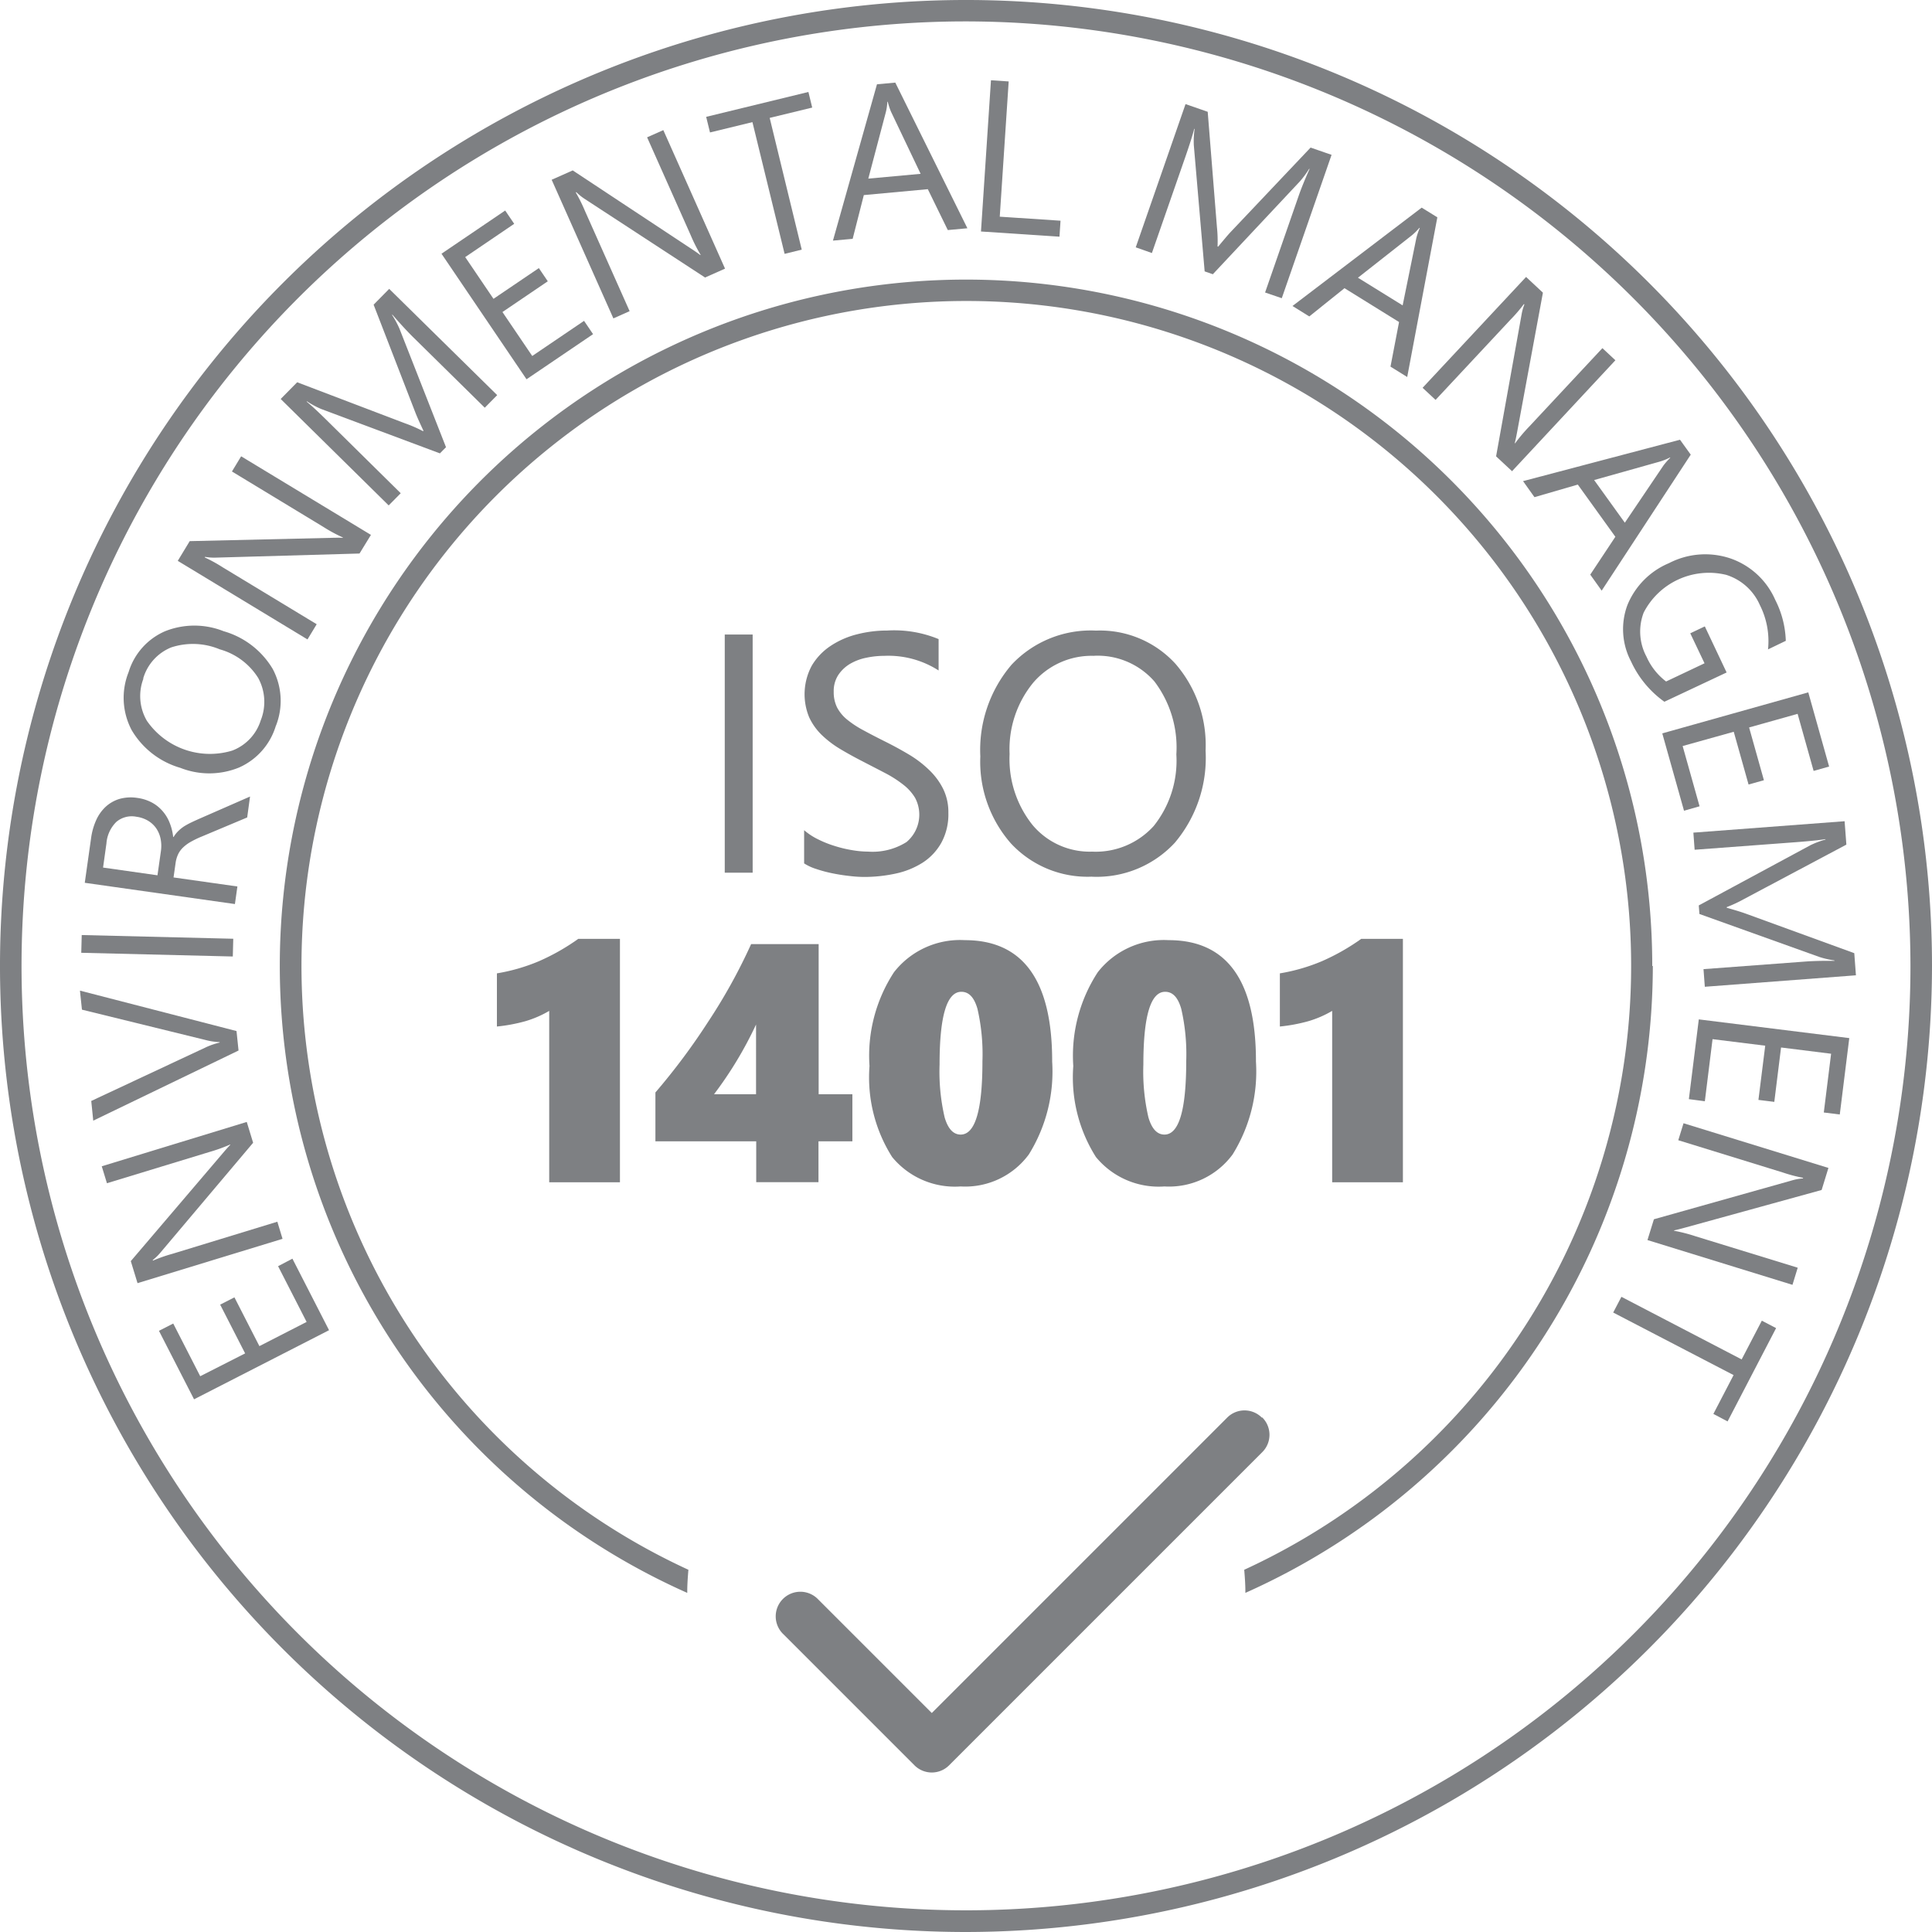 <svg xmlns="http://www.w3.org/2000/svg" width="67.71" height="67.71" viewBox="0 0 67.71 67.71">
  <g id="RT_-_Badge_-_ISO14001" data-name="RT - Badge - ISO14001" transform="translate(-10126.852 -7290)">
    <path id="Path_19822" data-name="Path 19822" d="M119.707,67.71a33.855,33.855,0,1,1,33.855-33.855A33.894,33.894,0,0,1,119.707,67.71m0-66.96a33.1,33.1,0,1,0,33.1,33.1,33.143,33.143,0,0,0-33.1-33.1" transform="translate(10041 7290)" fill="#7e8083"/>
    <path id="Path_19823" data-name="Path 19823" d="M143.758,33.855a24.05,24.05,0,1,0-33.82,21.97v-.05c0-.26.02-.51.04-.76a23.3,23.3,0,1,1,19.48,0c.02.25.04.5.04.76v.05a24.08,24.08,0,0,0,14.28-21.97Z" transform="translate(10041 7290)" fill="#7e8083"/>
    <path id="Path_19824" data-name="Path 19824" d="M96.1,44.112l1.284,2.507-4.731,2.422-1.23-2.4.5-.256.946,1.847,1.574-.8-.875-1.709.5-.255.875,1.709,1.655-.848-1-1.953Z" transform="translate(10041 7290)" fill="#7e8083"/>
    <path id="Path_19825" data-name="Path 19825" d="M94.5,39.32l.223.73L91.474,43.9a1.694,1.694,0,0,1-.269.26l.007.021a5.3,5.3,0,0,1,.688-.241l3.672-1.123.182.6L90.672,44.97l-.236-.772,3.209-3.764c.133-.157.225-.26.277-.309l0-.015a5.855,5.855,0,0,1-.737.265L89.6,41.468l-.182-.594Z" transform="translate(10041 7290)" fill="#7e8083"/>
    <path id="Path_19826" data-name="Path 19826" d="M88.654,34.718l5.487,1.417.071.682L89.12,39.275l-.07-.69,4.042-1.892a2.55,2.55,0,0,1,.458-.155l0-.015a2.274,2.274,0,0,1-.488-.073l-4.338-1.065Z" transform="translate(10041 7290)" fill="#7e8083"/>
    <path id="Path_19827" data-name="Path 19827" d="M94.027,32.9l-.016.622L88.7,33.392l.016-.622Z" transform="translate(10041 7290)" fill="#7e8083"/>
    <path id="Path_19828" data-name="Path 19828" d="M94.615,27.916l-.1.733-1.6.672a3.3,3.3,0,0,0-.384.186,1.3,1.3,0,0,0-.269.2.8.8,0,0,0-.17.238,1.063,1.063,0,0,0-.086.3l-.072.506,2.238.317-.087.616-5.262-.745.222-1.57a2.27,2.27,0,0,1,.177-.624,1.448,1.448,0,0,1,.333-.47A1.245,1.245,0,0,1,90.038,28a1.474,1.474,0,0,1,.632-.035,1.51,1.51,0,0,1,.492.154,1.3,1.3,0,0,1,.376.294,1.374,1.374,0,0,1,.254.41,1.852,1.852,0,0,1,.129.51l.015,0a1.054,1.054,0,0,1,.166-.21,1.332,1.332,0,0,1,.2-.161,2.8,2.8,0,0,1,.259-.141q.141-.067.33-.15Zm-5.151,2.489,1.907.271.119-.837a1.279,1.279,0,0,0-.009-.438,1.013,1.013,0,0,0-.152-.368.93.93,0,0,0-.288-.269,1.075,1.075,0,0,0-.411-.14.834.834,0,0,0-.7.18,1.184,1.184,0,0,0-.348.757Z" transform="translate(10041 7290)" fill="#7e8083"/>
    <path id="Path_19829" data-name="Path 19829" d="M95.522,25.428A2.331,2.331,0,0,1,94.228,26.9a2.758,2.758,0,0,1-2.054.011,2.918,2.918,0,0,1-1.707-1.322,2.422,2.422,0,0,1-.108-2.033,2.284,2.284,0,0,1,1.279-1.434,2.774,2.774,0,0,1,2.052,0,2.939,2.939,0,0,1,1.72,1.323,2.379,2.379,0,0,1,.112,1.991m-4.645-1.649A1.718,1.718,0,0,0,91,25.262a2.687,2.687,0,0,0,2.99,1.044,1.665,1.665,0,0,0,1-1.06,1.745,1.745,0,0,0-.091-1.489,2.325,2.325,0,0,0-1.345-1,2.44,2.44,0,0,0-1.7-.068,1.68,1.68,0,0,0-.983,1.088" transform="translate(10041 7290)" fill="#7e8083"/>
    <path id="Path_19830" data-name="Path 19830" d="M98.852,18.746l-.4.653-5.041.144a1.793,1.793,0,0,1-.373-.027l-.011.019a5.412,5.412,0,0,1,.639.353l3.285,1.989-.323.533-4.546-2.754.419-.691,4.945-.115c.205-.006.344-.006.416,0l.007-.013a5.464,5.464,0,0,1-.688-.373l-3.2-1.94.322-.532Z" transform="translate(10041 7290)" fill="#7e8083"/>
    <path id="Path_19831" data-name="Path 19831" d="M103.277,13.848l-.435.441-2.539-2.5q-.3-.3-.7-.762l-.01.01a3.451,3.451,0,0,1,.256.475l1.634,4.161-.214.216-4.16-1.555a3.092,3.092,0,0,1-.5-.269l-.01.011q.248.2.763.71l2.534,2.5-.422.427-3.785-3.73.578-.586,3.783,1.44a4.759,4.759,0,0,1,.627.274l.016-.016c-.134-.281-.228-.494-.285-.64l-1.462-3.777.546-.554Z" transform="translate(10041 7290)" fill="#7e8083"/>
    <path id="Path_19832" data-name="Path 19832" d="M106.637,11.711l-2.332,1.581-2.98-4.4,2.232-1.514.316.466L102.156,9.01l.991,1.463,1.59-1.077.313.462-1.589,1.078,1.044,1.54,1.816-1.231Z" transform="translate(10041 7290)" fill="#7e8083"/>
    <path id="Path_19833" data-name="Path 19833" d="M111.262,9.415l-.7.311L106.342,6.97a1.792,1.792,0,0,1-.291-.235l-.02.009a5.784,5.784,0,0,1,.324.654l1.563,3.507-.569.254L105.186,6.3l.738-.328L110.051,8.7c.172.112.286.193.342.238l.014-.006a5.452,5.452,0,0,1-.353-.7l-1.523-3.419.568-.253Z" transform="translate(10041 7290)" fill="#7e8083"/>
    <path id="Path_19834" data-name="Path 19834" d="M114.317,3.77l-1.49.362,1.123,4.617-.6.148L112.222,4.28l-1.487.362-.134-.547,3.583-.872Z" transform="translate(10041 7290)" fill="#7e8083"/>
    <path id="Path_19835" data-name="Path 19835" d="M119.756,8l-.687.063-.7-1.433-2.243.207-.391,1.533-.691.063,1.543-5.479.642-.059Zm-1.639-1.908-1.038-2.177a2.342,2.342,0,0,1-.114-.348h-.015a1.849,1.849,0,0,1-.052.363l-.615,2.33Z" transform="translate(10041 7290)" fill="#7e8083"/>
    <path id="Path_19836" data-name="Path 19836" d="M122.983,8.295l-2.751-.182.35-5.3.621.041-.313,4.74,2.13.141Z" transform="translate(10041 7290)" fill="#7e8083"/>
    <path id="Path_19837" data-name="Path 19837" d="M130.774,10.451l-.585-.2L131.36,6.88q.138-.4.388-.959l-.014-.005a3.4,3.4,0,0,1-.319.434l-3.057,3.261-.287-.1-.38-4.424a3.081,3.081,0,0,1,.028-.567l-.014-.006q-.077.312-.314.995l-1.169,3.359-.566-.2,1.745-5.02.777.27.323,4.037a4.741,4.741,0,0,1,.022.682l.021.007c.2-.241.347-.418.456-.532l2.784-2.94.735.255Z" transform="translate(10041 7290)" fill="#7e8083"/>
    <path id="Path_19838" data-name="Path 19838" d="M135.17,13.213l-.586-.364.3-1.563L132.972,10.1l-1.234.99-.589-.366,4.528-3.447.549.339Zm-.16-2.51.481-2.364a2.194,2.194,0,0,1,.119-.346l-.013-.008a2.076,2.076,0,0,1-.26.259l-1.893,1.489Z" transform="translate(10041 7290)" fill="#7e8083"/>
    <path id="Path_19839" data-name="Path 19839" d="M138.844,16.514l-.559-.521.892-4.962a1.689,1.689,0,0,1,.1-.36l-.017-.015a5.461,5.461,0,0,1-.475.552l-2.621,2.807-.455-.424,3.627-3.885.59.551-.9,4.863q-.056.3-.087.408l.011.01a5.817,5.817,0,0,1,.507-.6l2.554-2.737.455.425Z" transform="translate(10041 7290)" fill="#7e8083"/>
    <path id="Path_19840" data-name="Path 19840" d="M141.985,20.7l-.4-.561.88-1.327-1.316-1.829-1.519.441-.4-.562,5.5-1.451.377.523Zm.812-2.381,1.35-2a2.128,2.128,0,0,1,.242-.274l-.009-.012a2.047,2.047,0,0,1-.339.139l-2.32.652Z" transform="translate(10041 7290)" fill="#7e8083"/>
    <path id="Path_19841" data-name="Path 19841" d="M144.183,24.594a3.558,3.558,0,0,1-1.169-1.414,2.425,2.425,0,0,1-.126-1.977,2.7,2.7,0,0,1,1.455-1.466,2.765,2.765,0,0,1,2.164-.163,2.665,2.665,0,0,1,1.561,1.449,3.368,3.368,0,0,1,.37,1.436l-.623.3a2.8,2.8,0,0,0-.286-1.554,1.907,1.907,0,0,0-1.182-1.059,2.572,2.572,0,0,0-2.89,1.324,1.861,1.861,0,0,0,.1,1.546,2.217,2.217,0,0,0,.686.868l1.347-.638-.5-1.051.51-.242.764,1.615Z" transform="translate(10041 7290)" fill="#7e8083"/>
    <path id="Path_19842" data-name="Path 19842" d="M144.871,28.413l-.762-2.711,5.117-1.437.73,2.6-.543.153-.561-2-1.7.477.519,1.849-.538.151-.519-1.849-1.791.5.593,2.112Z" transform="translate(10041 7290)" fill="#7e8083"/>
    <path id="Path_19843" data-name="Path 19843" d="M145.6,34.583l-.046-.618,3.555-.265c.281-.021.626-.03,1.035-.025V33.66a3.271,3.271,0,0,1-.525-.12l-4.208-1.508-.023-.3,3.909-2.108a3.038,3.038,0,0,1,.531-.2v-.015q-.315.052-1.037.107l-3.548.265-.044-.6,5.3-.4.062.82-3.574,1.9a4.648,4.648,0,0,1-.619.29l0,.023q.449.126.67.207l3.8,1.384.058.776Z" transform="translate(10041 7290)" fill="#7e8083"/>
    <path id="Path_19844" data-name="Path 19844" d="M145.041,38.521l.348-2.795,5.274.656-.333,2.677-.56-.07.256-2.059-1.754-.219-.237,1.906-.556-.069.238-1.9-1.846-.229-.27,2.176Z" transform="translate(10041 7290)" fill="#7e8083"/>
    <path id="Path_19845" data-name="Path 19845" d="M143.59,43.46l.226-.729,4.854-1.366a1.787,1.787,0,0,1,.368-.065l.007-.021a5.3,5.3,0,0,1-.707-.186l-3.668-1.132.184-.595,5.078,1.566-.238.773-4.768,1.314c-.2.055-.334.088-.4.1l-.005.015a5.613,5.613,0,0,1,.759.195l3.576,1.1-.184.6Z" transform="translate(10041 7290)" fill="#7e8083"/>
    <path id="Path_19846" data-name="Path 19846" d="M145.9,49.553l.708-1.361L142.389,46l.288-.551,4.214,2.194.707-1.358.5.261-1.7,3.27Z" transform="translate(10041 7290)" fill="#7e8083"/>
    <rect id="Rectangle_313" data-name="Rectangle 313" width="0.978" height="8.347" transform="translate(10152.252 7312.238)" fill="#7e8083"/>
    <path id="Path_19847" data-name="Path 19847" d="M114.034,30.247V29.095a2.238,2.238,0,0,0,.475.314,3.725,3.725,0,0,0,.582.235,4.341,4.341,0,0,0,.613.149,3.426,3.426,0,0,0,.571.053,2.233,2.233,0,0,0,1.347-.335,1.253,1.253,0,0,0,.3-1.551,1.683,1.683,0,0,0-.41-.457,4.047,4.047,0,0,0-.62-.4c-.239-.126-.5-.258-.771-.4q-.436-.222-.815-.448a3.579,3.579,0,0,1-.658-.5,2.085,2.085,0,0,1-.439-.62,2.114,2.114,0,0,1,.09-1.8,2.133,2.133,0,0,1,.658-.695,2.982,2.982,0,0,1,.928-.409,4.257,4.257,0,0,1,1.062-.133,4.086,4.086,0,0,1,1.8.3v1.1a3.258,3.258,0,0,0-1.9-.513,3.1,3.1,0,0,0-.641.068,1.841,1.841,0,0,0-.57.217,1.282,1.282,0,0,0-.408.391,1.033,1.033,0,0,0-.157.582,1.206,1.206,0,0,0,.119.553,1.37,1.37,0,0,0,.353.425,3.481,3.481,0,0,0,.567.372q.334.182.771.4t.85.465a3.845,3.845,0,0,1,.7.542,2.385,2.385,0,0,1,.48.657,1.847,1.847,0,0,1,.178.826,2.082,2.082,0,0,1-.242,1.045,1.987,1.987,0,0,1-.651.7,2.892,2.892,0,0,1-.946.386,5.217,5.217,0,0,1-1.129.12,4.465,4.465,0,0,1-.489-.033c-.194-.021-.392-.051-.594-.092a4.693,4.693,0,0,1-.573-.152,1.768,1.768,0,0,1-.434-.2" transform="translate(10041 7290)" fill="#7e8083"/>
    <path id="Path_19848" data-name="Path 19848" d="M124.12,30.724a3.66,3.66,0,0,1-2.843-1.17,4.34,4.34,0,0,1-1.068-3.044A4.6,4.6,0,0,1,121.3,23.3a3.807,3.807,0,0,1,2.963-1.2,3.586,3.586,0,0,1,2.785,1.164,4.358,4.358,0,0,1,1.056,3.044,4.615,4.615,0,0,1-1.082,3.231,3.73,3.73,0,0,1-2.9,1.187m.07-7.741a2.689,2.689,0,0,0-2.136.949,3.673,3.673,0,0,0-.821,2.491,3.7,3.7,0,0,0,.8,2.483,2.612,2.612,0,0,0,2.087.939,2.741,2.741,0,0,0,2.165-.9,3.663,3.663,0,0,0,.792-2.509,3.829,3.829,0,0,0-.768-2.555,2.638,2.638,0,0,0-2.119-.9" transform="translate(10041 7290)" fill="#7e8083"/>
    <path id="Path_19849" data-name="Path 19849" d="M105.1,41.435V35.428a3.681,3.681,0,0,1-.844.364,5.879,5.879,0,0,1-.989.184V34.113a6.518,6.518,0,0,0,1.463-.422,7.58,7.58,0,0,0,1.389-.788h1.46v8.532Z" transform="translate(10041 7290)" fill="#7e8083"/>
    <path id="Path_19850" data-name="Path 19850" d="M114.543,33.088V38.35h1.182V40h-1.188v1.432h-2.182V40h-3.533V38.287a22.734,22.734,0,0,0,1.854-2.486,19.5,19.5,0,0,0,1.5-2.713Zm-2.194,5.262V35.906a13.466,13.466,0,0,1-1.473,2.444Z" transform="translate(10041 7290)" fill="#7e8083"/>
    <path id="Path_19851" data-name="Path 19851" d="M122.726,37.192a5.5,5.5,0,0,1-.818,3.269,2.77,2.77,0,0,1-2.389,1.12,2.844,2.844,0,0,1-2.4-1.031,5.215,5.215,0,0,1-.794-3.189,5.349,5.349,0,0,1,.858-3.288,2.937,2.937,0,0,1,2.483-1.124q3.062,0,3.061,4.243m-2.444,0a7.083,7.083,0,0,0-.175-1.839c-.116-.4-.3-.594-.564-.594q-.764,0-.763,2.549a7.073,7.073,0,0,0,.178,1.855q.177.6.561.6.764,0,.763-2.572" transform="translate(10041 7290)" fill="#7e8083"/>
    <path id="Path_19852" data-name="Path 19852" d="M129.868,37.192a5.5,5.5,0,0,1-.818,3.269,2.77,2.77,0,0,1-2.389,1.12,2.844,2.844,0,0,1-2.4-1.031,5.215,5.215,0,0,1-.794-3.189,5.349,5.349,0,0,1,.858-3.288,2.937,2.937,0,0,1,2.483-1.124q3.062,0,3.061,4.243m-2.444,0a7.083,7.083,0,0,0-.175-1.839c-.116-.4-.3-.594-.564-.594q-.763,0-.763,2.549a7.074,7.074,0,0,0,.178,1.855q.177.6.561.6.763,0,.763-2.572" transform="translate(10041 7290)" fill="#7e8083"/>
    <path id="Path_19853" data-name="Path 19853" d="M132.54,41.435V35.428a3.681,3.681,0,0,1-.844.364,5.879,5.879,0,0,1-.989.184V34.113a6.519,6.519,0,0,0,1.463-.422,7.58,7.58,0,0,0,1.389-.788h1.46v8.532Z" transform="translate(10041 7290)" fill="#7e8083"/>
    <path id="Path_19854" data-name="Path 19854" d="M130.078,49.685a.857.857,0,0,0-1.22,0l-10.35,10.35-3.98-3.98a.863.863,0,1,0-1.22,1.22l4.59,4.59a.857.857,0,0,0,1.22,0l10.97-10.97a.857.857,0,0,0,0-1.22Z" transform="translate(10041 7290)" fill="#7e8083"/>
  </g>
</svg>
